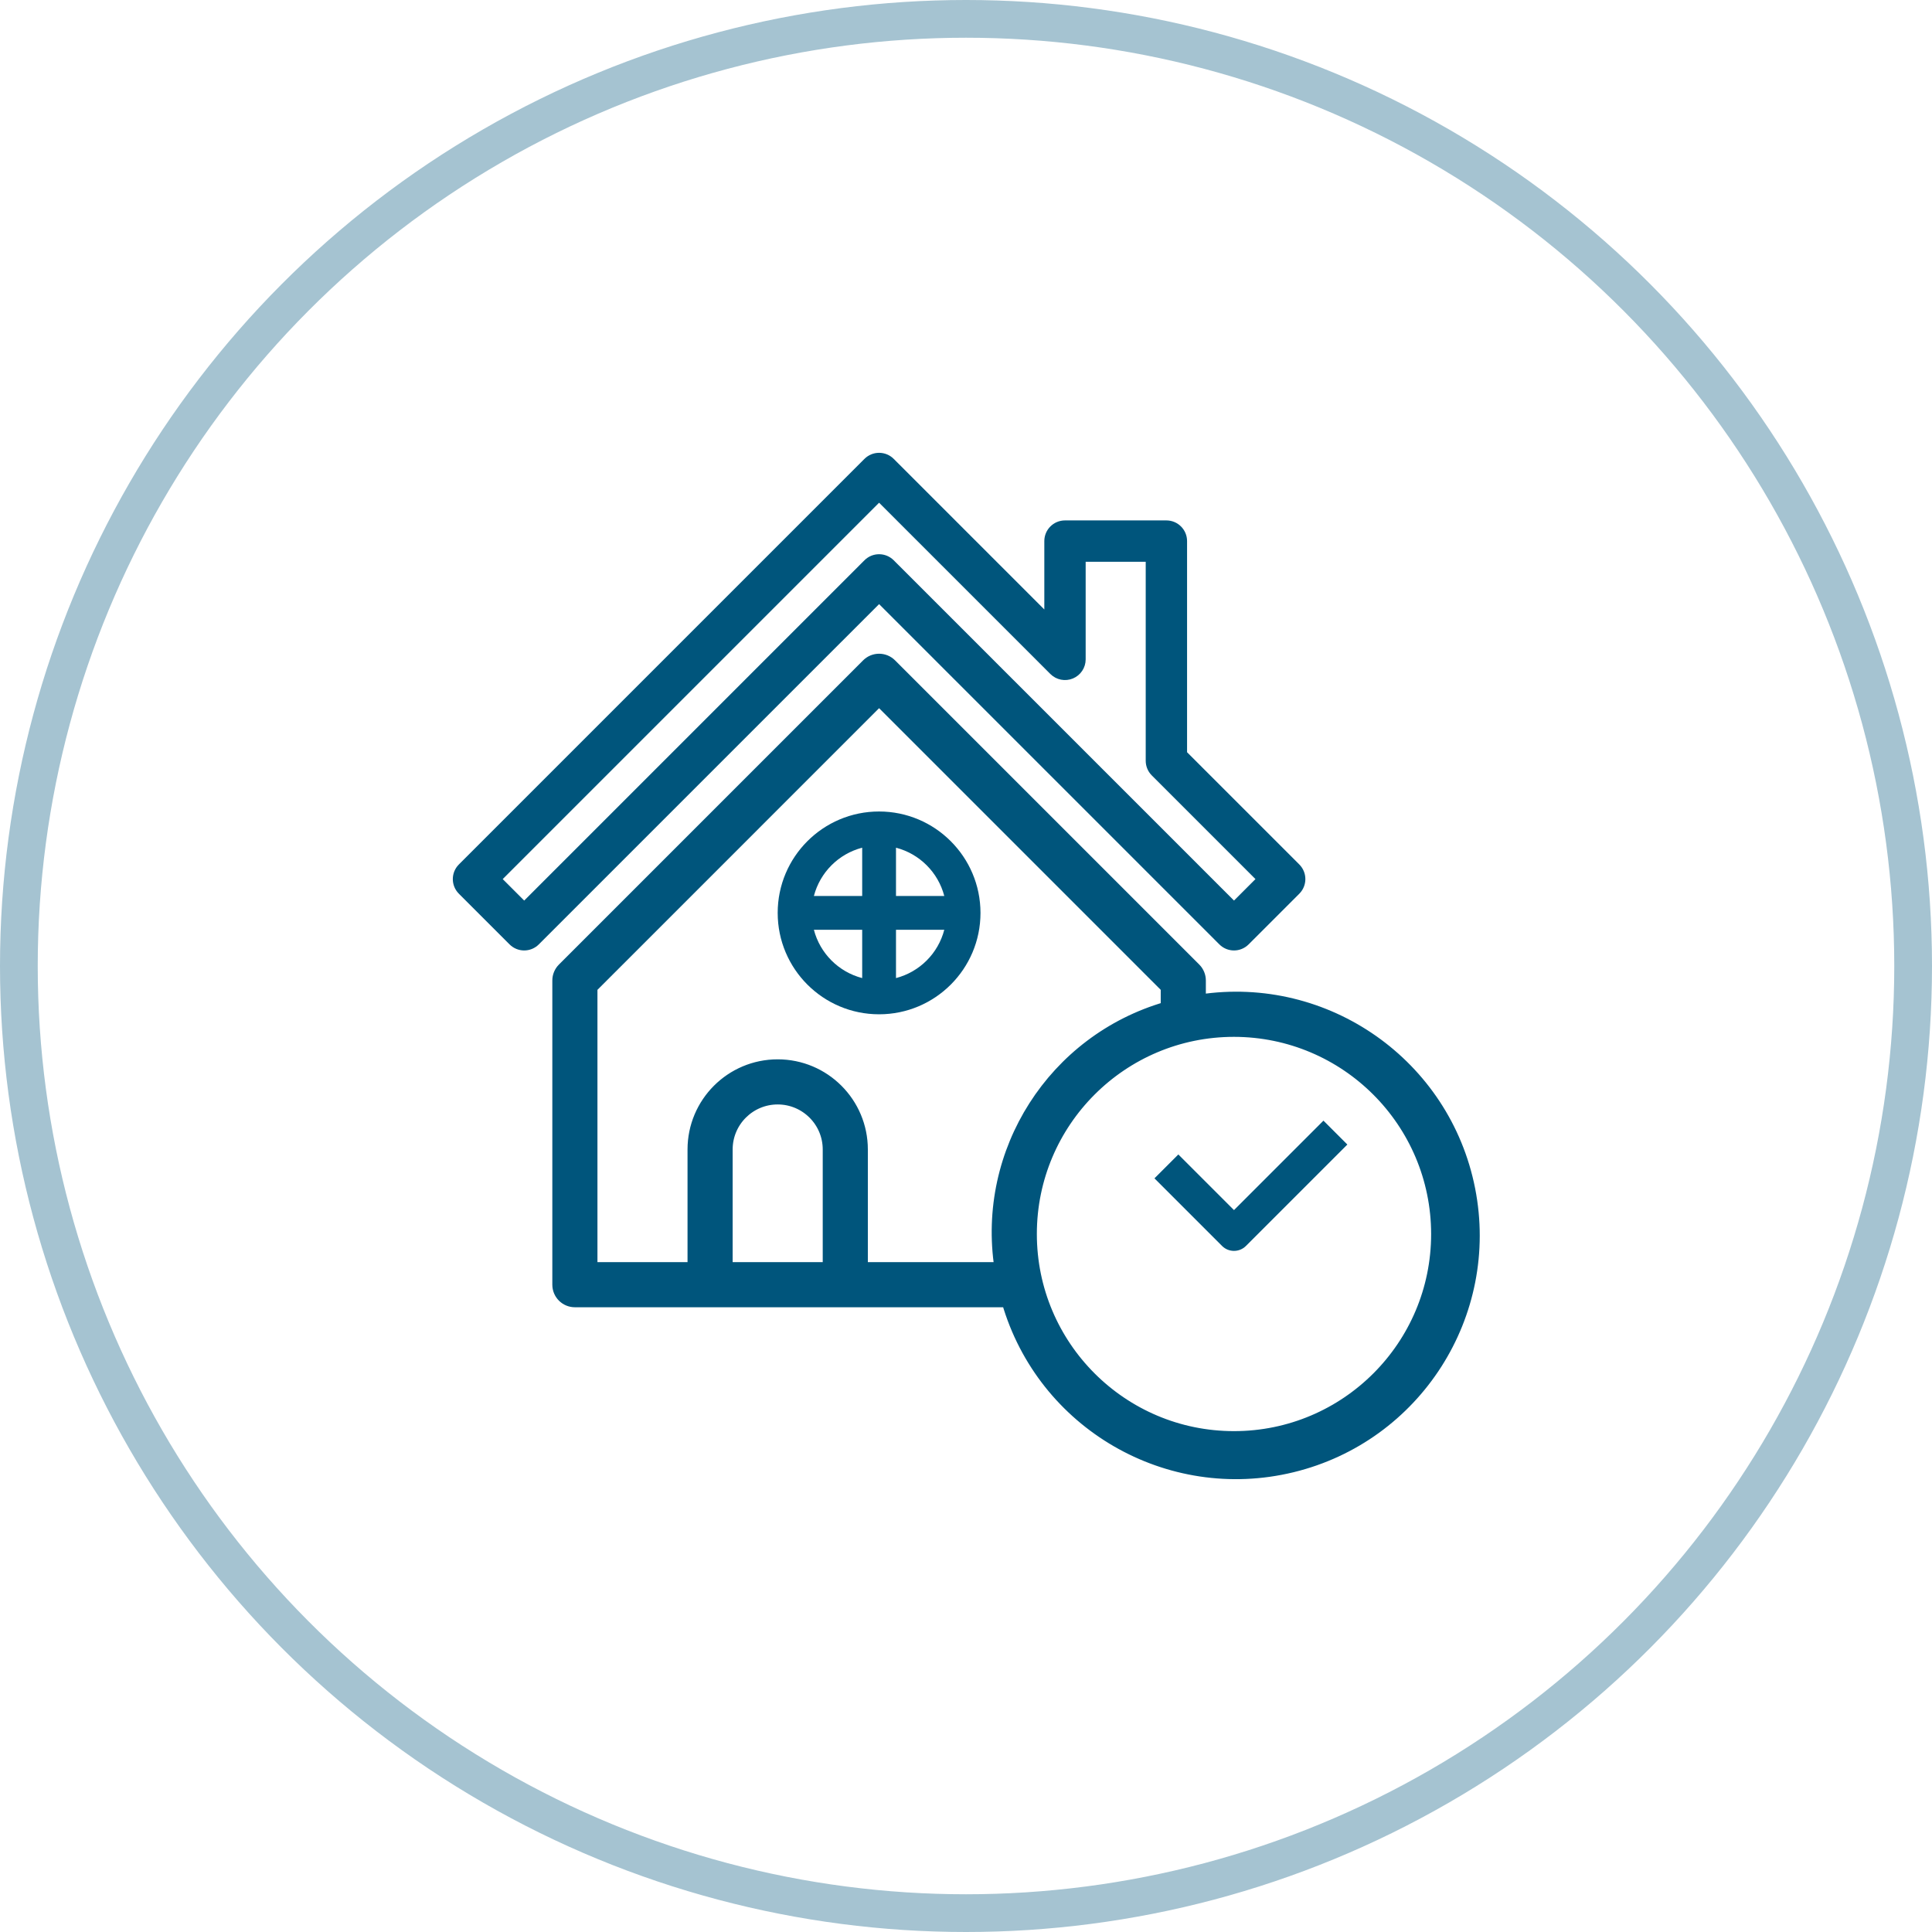 <svg xmlns="http://www.w3.org/2000/svg" width="512" height="512" viewBox="0 0 512 512"><g fill="none" fill-rule="evenodd"><circle cx="256" cy="256" r="251" stroke="#A5C3D1" stroke-width="10"></circle><g fill="#00557C" fill-rule="nonzero" transform="translate(121 121)"><path stroke="#00557C" stroke-width="2" d="M14.748,128.57 C16.497,130.319 19.332,130.319 21.081,128.57 L111.968,37.684 L202.854,128.57 C204.603,130.319 207.438,130.319 209.187,128.57 L222.623,115.134 C224.372,113.385 224.372,110.55 222.623,108.801 L192.585,78.763 L192.585,22.394 C192.585,19.92 190.58,17.915 188.106,17.915 L161.234,17.915 C158.76,17.915 156.755,19.92 156.755,22.394 L156.755,42.933 L115.134,1.312 C113.385,-0.436 110.55,-0.436 108.801,1.312 L1.312,108.801 C-0.436,110.55 -0.436,113.385 1.312,115.134 L14.748,128.57 Z M111.968,10.812 L158.067,56.911 C159.348,58.192 161.274,58.575 162.948,57.881 C164.621,57.188 165.712,55.556 165.712,53.745 L165.712,26.872 L183.627,26.872 L183.627,80.617 C183.628,81.805 184.1,82.944 184.94,83.783 L213.124,111.968 L206.021,119.071 L115.134,28.185 C113.385,26.436 110.55,26.436 108.801,28.185 L17.915,119.071 L10.812,111.968 L111.968,10.812 Z"></path><path stroke="#00557C" stroke-width="3" d="M197.063,144.035 L197.063,138.84 C197.063,137.652 196.591,136.513 195.751,135.674 L115.134,55.057 C113.385,53.308 110.55,53.308 108.801,55.057 L28.185,135.674 C27.345,136.513 26.872,137.652 26.872,138.84 L26.872,219.457 C26.872,221.931 28.877,223.936 31.351,223.936 L145.961,223.936 C155.349,256.376 188.621,275.669 221.44,267.702 C254.258,259.735 274.981,227.334 268.449,194.2 C261.918,161.066 230.451,138.953 197.063,144.035 Z M71.659,214.978 L71.659,183.627 C71.659,176.207 77.675,170.191 85.096,170.191 C92.516,170.191 98.532,176.207 98.532,183.627 L98.532,214.978 L71.659,214.978 Z M107.489,214.978 L107.489,183.627 C107.489,171.26 97.463,161.234 85.096,161.234 C72.728,161.234 62.702,171.26 62.702,183.627 L62.702,214.978 L35.83,214.978 L35.83,140.694 L111.968,64.556 L188.106,140.694 L188.106,145.961 C158.167,154.633 139.307,184.169 144.035,214.978 L107.489,214.978 Z M259.765,206.021 C259.765,235.703 235.703,259.765 206.021,259.765 C176.339,259.765 152.276,235.703 152.276,206.021 C152.276,176.339 176.339,152.276 206.021,152.276 C235.69,152.308 259.733,176.352 259.765,206.021 Z"></path><path d="M191.272 184.94L184.94 191.272 202.854 209.187C204.603 210.936 207.438 210.936 209.187 209.187L236.06 182.315 229.727 175.982 206.021 199.688 191.272 184.94zM111.968 94.053C97.127 94.053 85.096 106.084 85.096 120.925 85.096 135.766 97.127 147.798 111.968 147.798 126.809 147.798 138.84 135.766 138.84 120.925 138.825 106.09 126.803 94.068 111.968 94.053L111.968 94.053zM129.247 116.447L116.447 116.447 116.447 103.646C122.714 105.285 127.608 110.179 129.247 116.447zM107.489 103.646L107.489 116.447 94.689 116.447C96.328 110.179 101.222 105.285 107.489 103.646zM94.689 125.404L107.489 125.404 107.489 138.204C101.222 136.565 96.328 131.671 94.689 125.404L94.689 125.404zM116.447 138.204L116.447 125.404 129.247 125.404C127.608 131.671 122.714 136.565 116.447 138.204z"></path></g></g></svg>